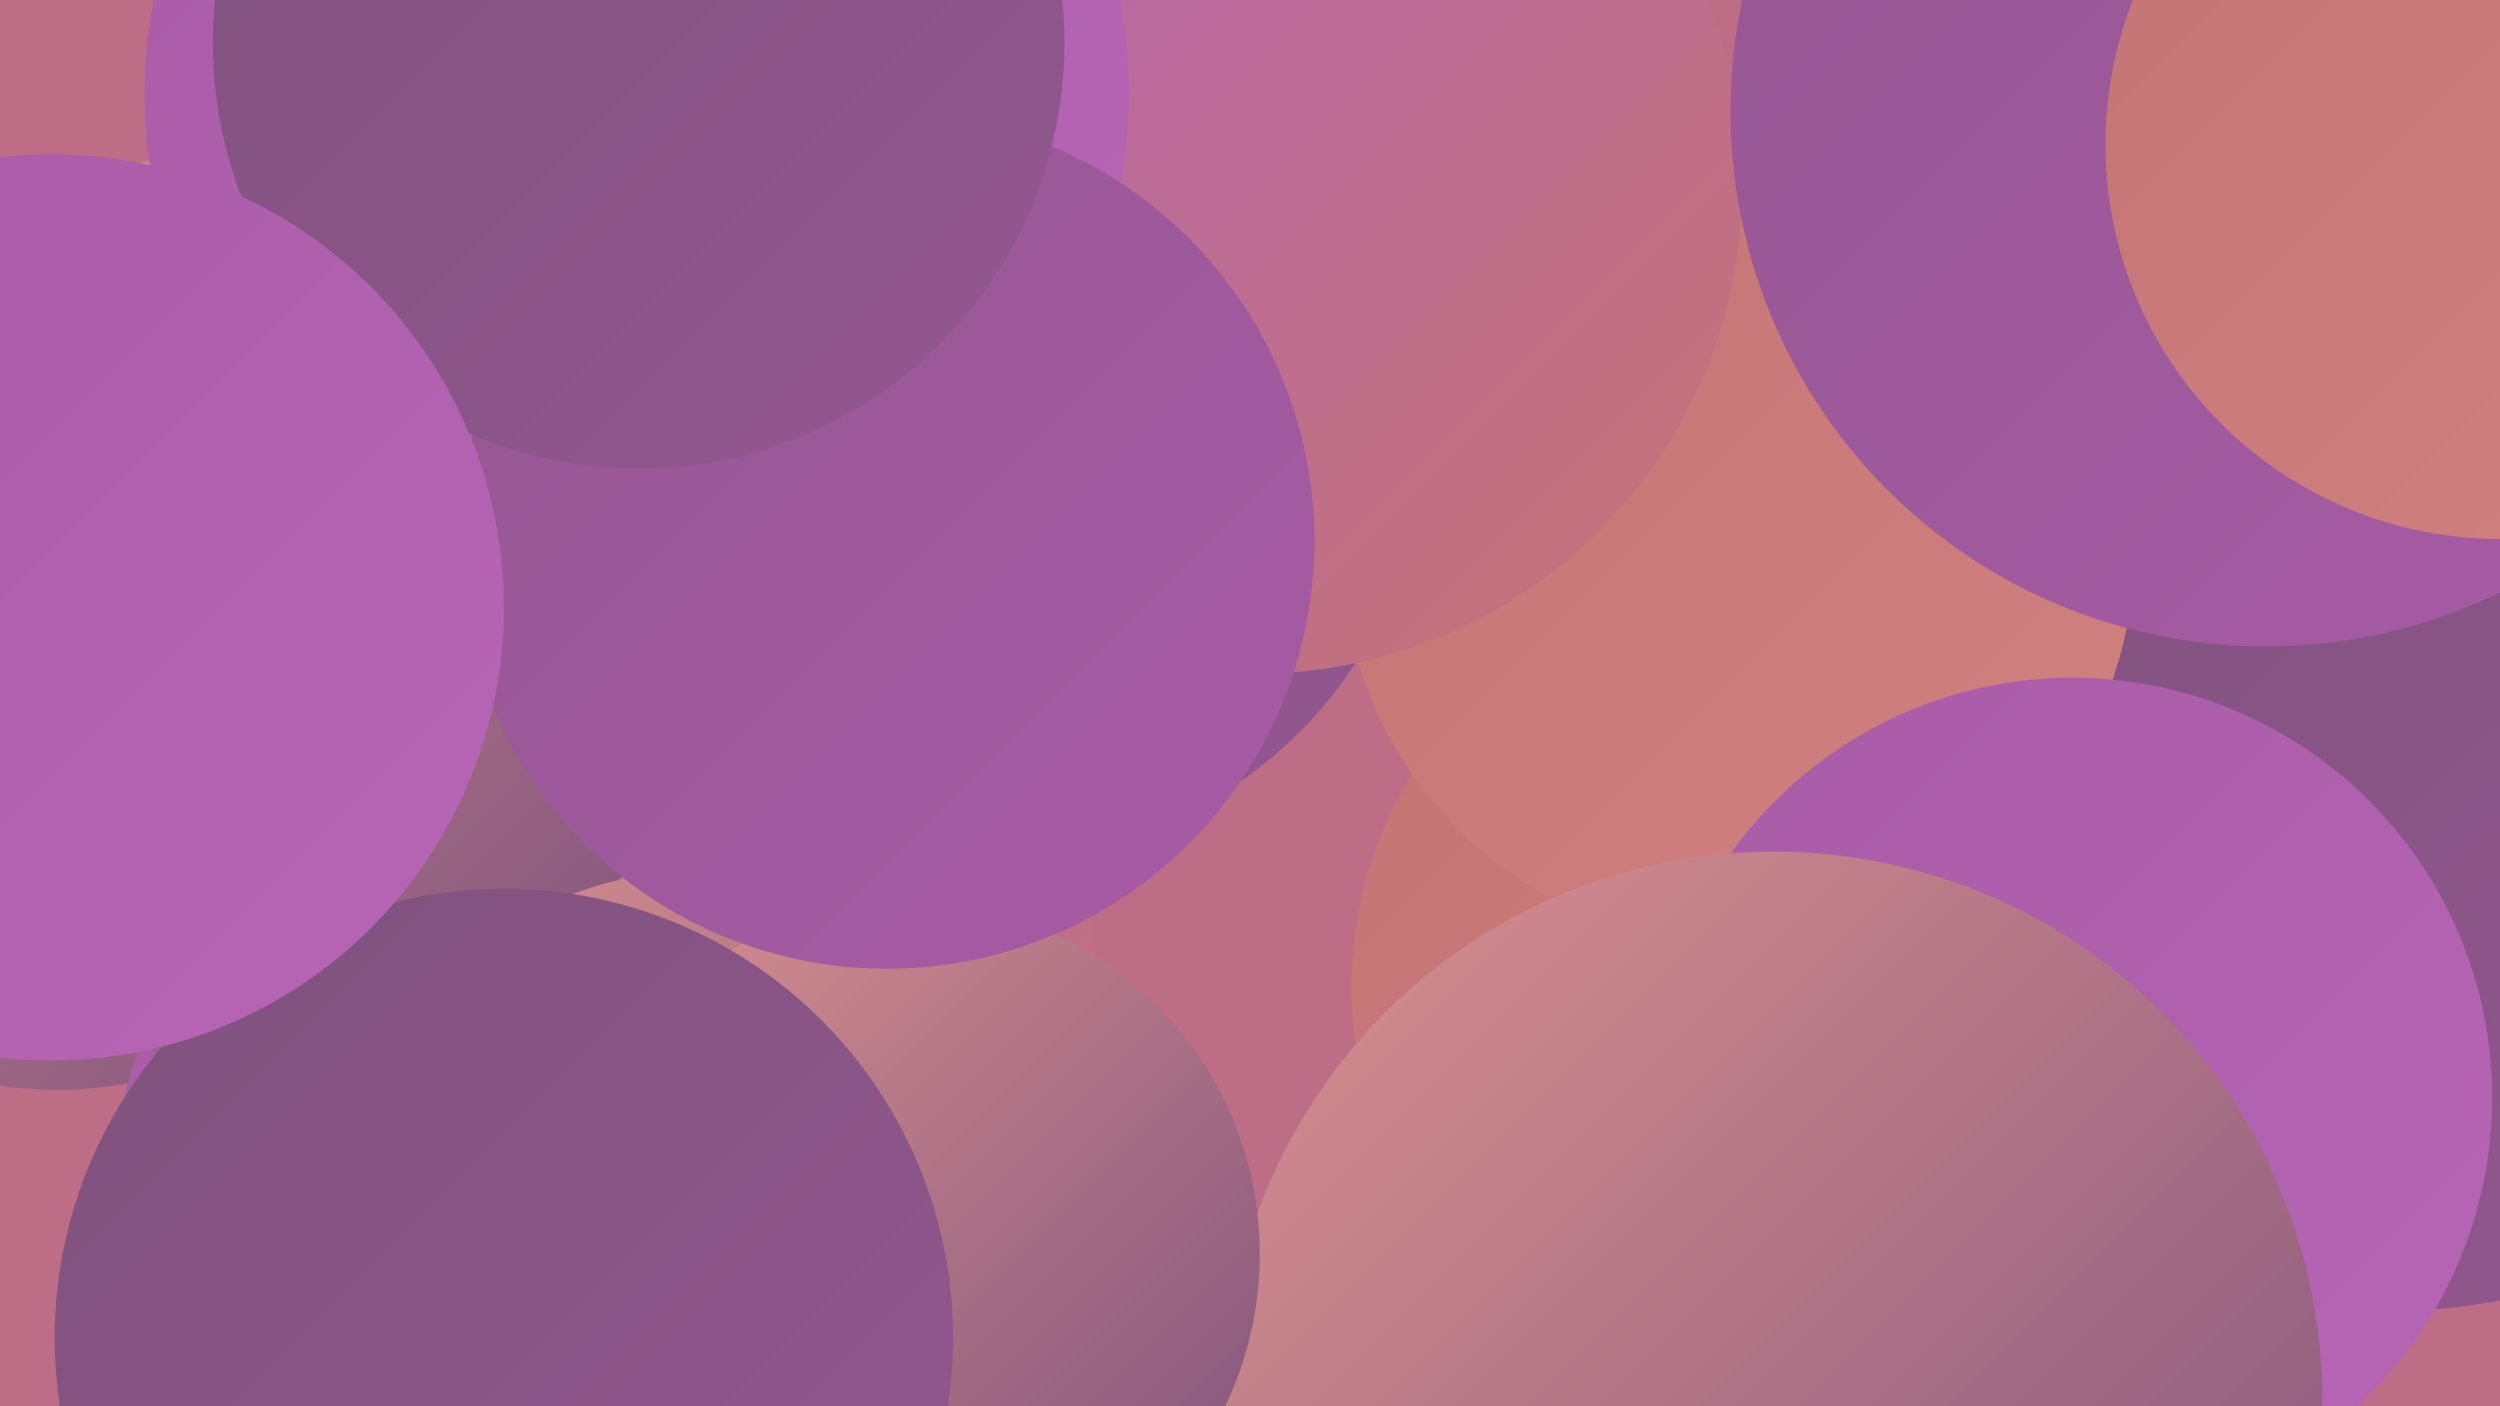 <?xml version="1.0" encoding="UTF-8"?><svg width="1280" height="720" xmlns="http://www.w3.org/2000/svg"><defs><linearGradient id="grad0" x1="0%" y1="0%" x2="100%" y2="100%"><stop offset="0%" style="stop-color:#7e527c;stop-opacity:1" /><stop offset="100%" style="stop-color:#945791;stop-opacity:1" /></linearGradient><linearGradient id="grad1" x1="0%" y1="0%" x2="100%" y2="100%"><stop offset="0%" style="stop-color:#945791;stop-opacity:1" /><stop offset="100%" style="stop-color:#a85ba6;stop-opacity:1" /></linearGradient><linearGradient id="grad2" x1="0%" y1="0%" x2="100%" y2="100%"><stop offset="0%" style="stop-color:#a85ba6;stop-opacity:1" /><stop offset="100%" style="stop-color:#b766b6;stop-opacity:1" /></linearGradient><linearGradient id="grad3" x1="0%" y1="0%" x2="100%" y2="100%"><stop offset="0%" style="stop-color:#b766b6;stop-opacity:1" /><stop offset="100%" style="stop-color:#c47373;stop-opacity:1" /></linearGradient><linearGradient id="grad4" x1="0%" y1="0%" x2="100%" y2="100%"><stop offset="0%" style="stop-color:#c47373;stop-opacity:1" /><stop offset="100%" style="stop-color:#d08280;stop-opacity:1" /></linearGradient><linearGradient id="grad5" x1="0%" y1="0%" x2="100%" y2="100%"><stop offset="0%" style="stop-color:#d08280;stop-opacity:1" /><stop offset="100%" style="stop-color:#da918f;stop-opacity:1" /></linearGradient><linearGradient id="grad6" x1="0%" y1="0%" x2="100%" y2="100%"><stop offset="0%" style="stop-color:#da918f;stop-opacity:1" /><stop offset="100%" style="stop-color:#7e527c;stop-opacity:1" /></linearGradient></defs><rect width="1280" height="720" fill="#be6d87" /><circle cx="1227" cy="399" r="272" fill="url(#grad0)" /><circle cx="898" cy="505" r="206" fill="url(#grad4)" /><circle cx="515" cy="224" r="213" fill="url(#grad0)" /><circle cx="29" cy="360" r="198" fill="url(#grad6)" /><circle cx="294" cy="617" r="237" fill="url(#grad2)" /><circle cx="329" cy="496" r="231" fill="url(#grad3)" /><circle cx="130" cy="310" r="234" fill="url(#grad6)" /><circle cx="364" cy="649" r="204" fill="url(#grad6)" /><circle cx="890" cy="281" r="203" fill="url(#grad4)" /><circle cx="1061" cy="562" r="215" fill="url(#grad2)" /><circle cx="642" cy="95" r="250" fill="url(#grad3)" /><circle cx="1160" cy="57" r="274" fill="url(#grad1)" /><circle cx="1280" cy="74" r="202" fill="url(#grad4)" /><circle cx="908" cy="717" r="281" fill="url(#grad6)" /><circle cx="465" cy="642" r="180" fill="url(#grad6)" /><circle cx="326" cy="48" r="252" fill="url(#grad2)" /><circle cx="258" cy="685" r="230" fill="url(#grad0)" /><circle cx="454" cy="277" r="219" fill="url(#grad1)" /><circle cx="327" cy="22" r="218" fill="url(#grad0)" /><circle cx="26" cy="311" r="232" fill="url(#grad2)" /></svg>